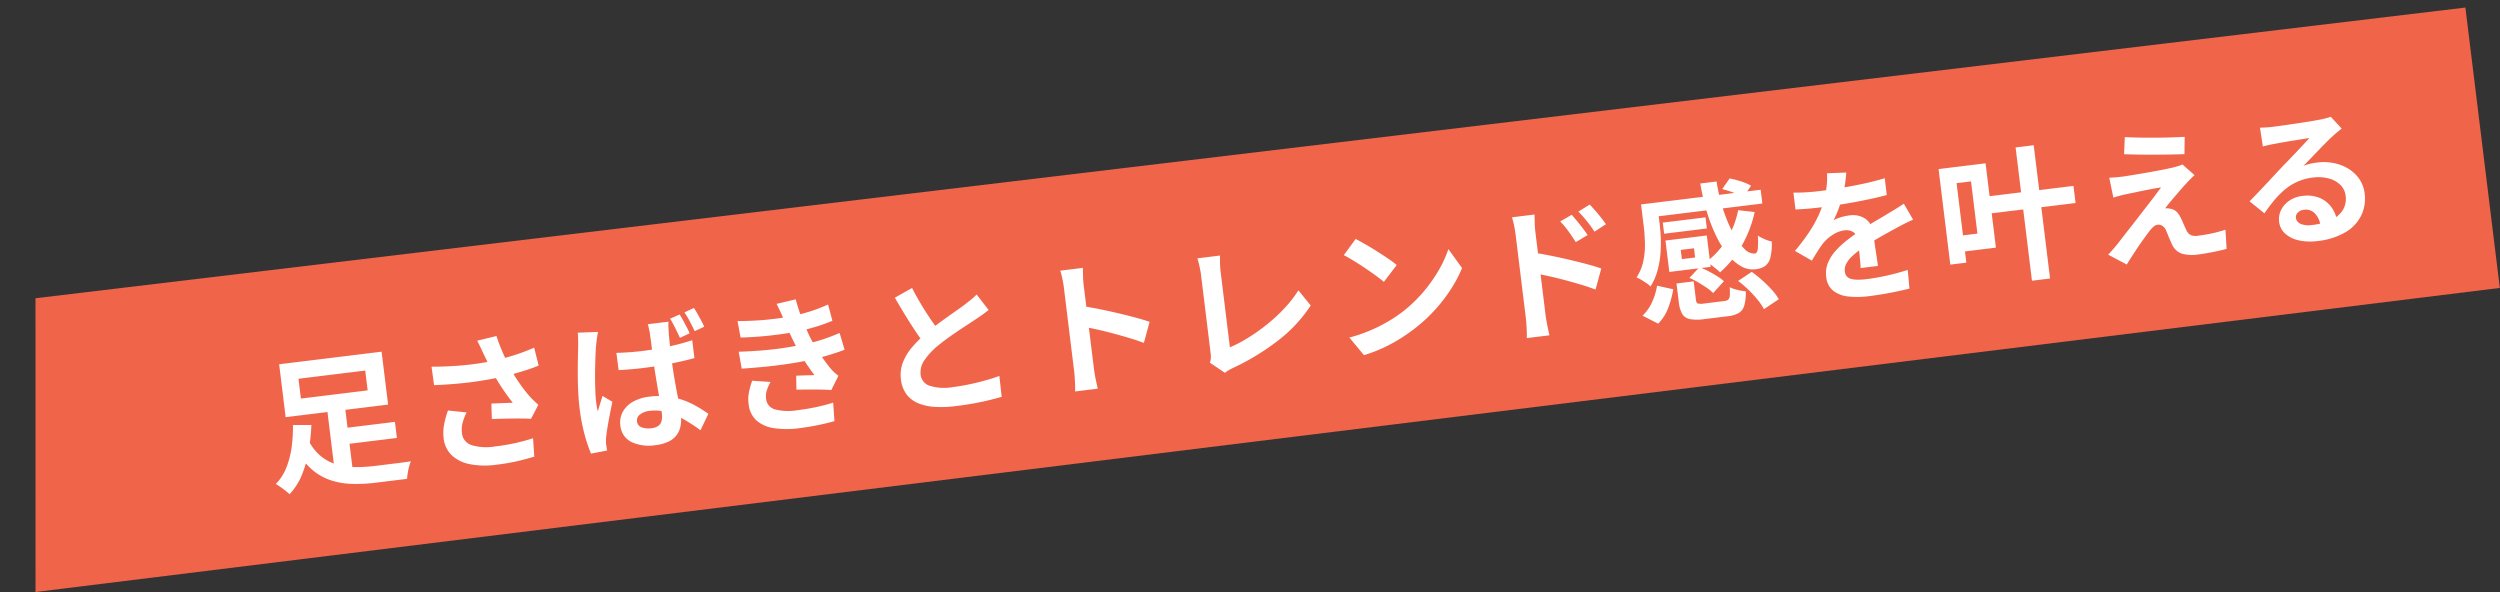 <svg xmlns="http://www.w3.org/2000/svg" width="548.714" height="129.933" viewBox="0 0 548.714 129.933">
  <rect x="0" y="0" width="548.714" height="129.933" fill="#333333" stroke="none"/>
  <g id="グループ_4657" data-name="グループ 4657" transform="translate(-291.721 -2356.421) rotate(-7)">
    <path id="パス_7734" data-name="パス 7734" d="M88.131-1.67,625.26,0V62l-544.977.323Z" transform="translate(-86.006 2442)" fill="#f0644a"/>
    <path id="パス_7842" data-name="パス 7842" d="M16,26.823H28.718v3.556H16Zm-6.571,1.8a10.629,10.629,0,0,0,2.258,3.712,9.9,9.9,0,0,0,3.184,2.205A14.781,14.781,0,0,0,18.787,35.6a33.261,33.261,0,0,0,4.44.286h4.762q.969,0,1.8-.013t1.366-.037a6.883,6.883,0,0,0-.541,1.1,14.327,14.327,0,0,0-.472,1.375q-.2.7-.308,1.252H23a34.451,34.451,0,0,1-5.458-.405,15.943,15.943,0,0,1-4.625-1.456A12.221,12.221,0,0,1,9.15,34.744,16.809,16.809,0,0,1,6.3,29.814Zm4.857-6.686h3.956v15.79l-3.956-1.251ZM8.859,14.851v4.38H23.62v-4.38ZM5.036,11.177H27.693v11.7H5.036ZM6.417,24.785l4.019.478A46.312,46.312,0,0,1,9.2,30.654a25.1,25.1,0,0,1-2.1,5.113,13.575,13.575,0,0,1-3.279,4,10.675,10.675,0,0,0-.8-.886q-.49-.49-1-.955a10.776,10.776,0,0,0-.917-.753,10.776,10.776,0,0,0,2.821-3.439,19.7,19.7,0,0,0,1.675-4.4A32.514,32.514,0,0,0,6.417,24.785Zm43.4-10.491q-.178-.555-.437-1.352t-.569-1.6l4.322-.51q.239,1.232.561,2.461t.706,2.4q.384,1.17.761,2.2a31,31,0,0,0,1.752,3.893,29.538,29.538,0,0,0,1.79,3q.405.595.84,1.127t.872,1.02l-1.963,2.865q-.68-.135-1.706-.272T54.52,29.25q-1.195-.133-2.4-.251t-2.211-.2l.313-3.385,1.695.139,1.695.142q.8.068,1.29.114-.569-.939-1.215-2.118t-1.254-2.482q-.607-1.3-1.108-2.62-.512-1.34-.877-2.428T49.813,14.294ZM38.162,15.785q2.992.356,5.608.484t4.893.055q2.278-.073,4.18-.283,1.445-.177,2.847-.414t2.753-.555q1.351-.318,2.592-.691l.5,4.019q-1.041.3-2.282.552t-2.554.462q-1.314.211-2.595.364-3.212.37-7.08.429t-8.794-.329Zm6.426,10.9a10.744,10.744,0,0,0-1.168,2.206,5.989,5.989,0,0,0-.4,2.121,3.063,3.063,0,0,0,1.75,2.917,11.248,11.248,0,0,0,5.041.927,45.182,45.182,0,0,0,4.746-.213q2.125-.22,3.814-.562l-.225,4.051q-1.357.238-3.518.493a43.133,43.133,0,0,1-5.074.248,17.517,17.517,0,0,1-5.659-.834,7.946,7.946,0,0,1-3.7-2.43,5.988,5.988,0,0,1-1.3-3.893,9.927,9.927,0,0,1,.432-2.892,19.534,19.534,0,0,1,1.251-3.06ZM78.81,17.721q1.394.128,2.783.2T84.408,18q2.948,0,5.86-.258a49.99,49.99,0,0,0,5.4-.756v3.955q-2.517.374-5.435.569t-5.82.22q-1.394,0-2.781-.052t-2.8-.147Zm12.18-5.406a9.98,9.98,0,0,0-.137,1q-.048.541-.08,1.063t-.061,1.39q-.028.875-.041,1.947t-.012,2.233q0,2.2.076,4.093t.185,3.509q.109,1.612.185,2.967t.076,2.5a7.607,7.607,0,0,1-.342,2.324,4.657,4.657,0,0,1-3.008,3.086,8.641,8.641,0,0,1-2.922.432,8.992,8.992,0,0,1-5.254-1.354,4.446,4.446,0,0,1-1.925-3.869,4.881,4.881,0,0,1,.872-2.874,5.686,5.686,0,0,1,2.465-1.935,9.388,9.388,0,0,1,3.76-.692,16.249,16.249,0,0,1,4.134.491,15.765,15.765,0,0,1,3.384,1.295,18.928,18.928,0,0,1,2.724,1.737q1.207.934,2.146,1.794l-2.156,3.367a36.336,36.336,0,0,0-3.585-2.988,15.807,15.807,0,0,0-3.441-1.92,9.556,9.556,0,0,0-3.525-.672,4.116,4.116,0,0,0-2.191.525,1.613,1.613,0,0,0-.85,1.434,1.5,1.5,0,0,0,.863,1.421,4.543,4.543,0,0,0,2.115.449,3.049,3.049,0,0,0,1.57-.341,1.952,1.952,0,0,0,.822-.991,4.342,4.342,0,0,0,.256-1.585q0-.821-.064-2.177t-.147-3.012q-.084-1.656-.148-3.459t-.064-3.542q0-1.822-.013-3.319t-.03-2.208q0-.373-.062-1.006t-.151-1.117Zm-15.618.346q-.114.317-.278.89t-.3,1.129q-.135.556-.2.844-.149.653-.339,1.794t-.4,2.565q-.211,1.424-.384,2.91t-.281,2.822q-.109,1.335-.109,2.294,0,.458.028,1.024a9.345,9.345,0,0,0,.109,1.056q.213-.572.451-1.108t.491-1.092q.254-.555.474-1.073l1.988,1.554q-.445,1.32-.913,2.759t-.846,2.722q-.378,1.284-.563,2.162-.064.32-.121.767a4.93,4.93,0,0,0-.05.716q.007.249.014.617t.039.728l-3.591.245A31.6,31.6,0,0,1,69.7,34.67a40.823,40.823,0,0,1-.389-5.906q0-1.8.154-3.76t.377-3.792q.222-1.834.441-3.347t.354-2.444q.089-.673.183-1.524t.119-1.614ZM93.6,11.041q.313.612.622,1.4t.6,1.567q.287.777.469,1.4l-2.229.74q-.224-.7-.492-1.477t-.549-1.543a14.392,14.392,0,0,0-.6-1.42Zm3.3-1.028q.32.619.642,1.406t.618,1.557q.3.77.485,1.392l-2.2.715q-.341-1.038-.789-2.229a21.21,21.21,0,0,0-.935-2.147Zm9.153,4.019q3.518.409,6.473.482t5.5-.108a38.354,38.354,0,0,0,4.2-.562,37.021,37.021,0,0,0,3.986-1l.516,3.663a38.472,38.472,0,0,1-3.76.85q-2.027.359-4.112.533-2.475.181-5.7.165t-6.881-.354Zm-.572,6.707q2.891.263,5.544.355t4.993.005q2.341-.087,4.258-.268a34.36,34.36,0,0,0,4.44-.65q1.858-.42,3.259-.828l.634,3.787q-1.433.352-3.176.67t-3.7.549q-2.02.206-4.664.309t-5.562.055q-2.918-.048-5.817-.215Zm10.675-5.814q-.227-.893-.516-1.778t-.623-1.824l4.3-.473q.2,1.526.512,2.973t.7,2.787q.389,1.34.791,2.589.387,1.1,1,2.5t1.353,2.775q.736,1.379,1.464,2.5a9.61,9.61,0,0,0,.66.86,10.958,10.958,0,0,0,.774.8l-1.934,2.931q-.9-.188-2.234-.376t-2.757-.354q-1.419-.166-2.6-.286l.321-3.054q.994.085,2.157.189t1.864.183a38.8,38.8,0,0,1-2.184-4.181q-.908-2.047-1.508-3.792-.384-1.131-.649-1.953t-.465-1.531Q116.387,15.7,116.163,14.925Zm-4.537,13.248a11.34,11.34,0,0,0-1,1.64,4.2,4.2,0,0,0-.423,1.9,2.642,2.642,0,0,0,1.652,2.556,11.723,11.723,0,0,0,4.831.779q2.258,0,4.29-.185t3.741-.512l-.224,4.069q-1.664.263-3.743.429t-4.049.166a20.051,20.051,0,0,1-5.52-.67,7.483,7.483,0,0,1-3.6-2.09,5.51,5.51,0,0,1-1.324-3.693,8,8,0,0,1,.4-2.782,21.267,21.267,0,0,1,.991-2.366Zm49.43-9.844q-.72.449-1.5.872t-1.675.861q-.739.38-1.807.9t-2.3,1.146q-1.235.631-2.479,1.316t-2.342,1.393a15.26,15.26,0,0,0-3.215,2.715,4.633,4.633,0,0,0-1.225,3.1,2.862,2.862,0,0,0,1.666,2.628,10.716,10.716,0,0,0,5,.912q1.657,0,3.536-.153t3.693-.427q1.814-.274,3.219-.612l-.05,4.615q-1.349.217-2.939.405t-3.417.288q-1.825.1-3.921.1a25.258,25.258,0,0,1-4.43-.364,11.4,11.4,0,0,1-3.557-1.206,6.244,6.244,0,0,1-2.364-2.248,6.594,6.594,0,0,1-.85-3.467A7.607,7.607,0,0,1,141,27.4a11.739,11.739,0,0,1,2.441-3.061,28.234,28.234,0,0,1,3.421-2.653q1.137-.772,2.417-1.494t2.514-1.395q1.235-.672,2.3-1.237t1.8-.989q.9-.538,1.613-.977a12.554,12.554,0,0,0,1.342-.959Zm-16.089-6.84q.779,2.126,1.661,4.082t1.768,3.643q.885,1.687,1.621,3.035l-3.632,2.134q-.861-1.459-1.787-3.29t-1.847-3.86q-.921-2.028-1.8-4.091Zm33.08,22.444V15.542q0-.861-.082-1.943a15.644,15.644,0,0,0-.253-1.922h5q-.089.833-.187,1.85t-.1,2.014v5.812q0,1.873,0,3.822t0,3.729v5.029q0,.451.037,1.261t.119,1.671q.082.861.139,1.527h-5q.139-.933.23-2.217T178.048,33.933Zm3.438-13.968q1.593.43,3.57,1.086t4,1.4q2.02.74,3.8,1.461t2.952,1.308l-1.814,4.437q-1.351-.718-2.984-1.434t-3.32-1.4Q186,26.14,184.4,25.57t-2.913-1Zm26.36,15.768a3.8,3.8,0,0,0,.353-1.065,7.331,7.331,0,0,0,.064-1.014V16.294q0-.606-.057-1.282t-.126-1.3a8.408,8.408,0,0,0-.176-1.054h5.024q-.132.9-.221,1.8t-.089,1.821V32.921a29.969,29.969,0,0,0,4.18-1.571,40.43,40.43,0,0,0,4.466-2.4,37.051,37.051,0,0,0,4.251-3.057,26.27,26.27,0,0,0,3.548-3.557l2.281,3.628a31.448,31.448,0,0,1-8.109,6.8,52.178,52.178,0,0,1-10.471,4.726q-.317.107-.825.3a5.849,5.849,0,0,0-1.074.556Zm35.069-23.065q.839.576,1.959,1.42t2.309,1.813q1.189.969,2.247,1.892a23.736,23.736,0,0,1,1.74,1.655l-3.257,3.332q-.626-.676-1.611-1.6t-2.133-1.921q-1.149-.994-2.269-1.883t-2-1.49ZM238.9,33.986A34.1,34.1,0,0,0,243.618,33a34,34,0,0,0,4.1-1.46A31.678,31.678,0,0,0,251.16,29.8a29.812,29.812,0,0,0,4.995-3.7,32.7,32.7,0,0,0,3.965-4.336,24.988,24.988,0,0,0,2.709-4.395l2.48,4.486a28.322,28.322,0,0,1-2.992,4.306,34.838,34.838,0,0,1-4.015,4.067,34.425,34.425,0,0,1-4.829,3.481,38.8,38.8,0,0,1-3.513,1.864,34.11,34.11,0,0,1-4,1.571,30.9,30.9,0,0,1-4.355,1.064Zm51.718-20.8q.452.654,1,1.511t1.051,1.723q.507.866.866,1.616l-2.768,1.222q-.47-1.022-.891-1.818t-.878-1.551q-.457-.755-1.061-1.563Zm4.194-1.747q.484.629,1.04,1.462t1.083,1.685q.526.853.885,1.571l-2.694,1.321q-.495-1.021-.956-1.8t-.935-1.5q-.473-.718-1.077-1.5ZM277.866,34.393V16q0-.861-.082-1.943a15.618,15.618,0,0,0-.253-1.922h5q-.089.833-.187,1.85t-.1,2.014v5.812q0,1.873,0,3.822t0,3.729v5.029q0,.444.038,1.257t.119,1.674q.082.861.139,1.527h-5q.139-.933.23-2.217T277.866,34.393ZM281.3,20.424q1.593.43,3.57,1.086t4,1.4q2.02.74,3.8,1.461t2.952,1.308l-1.813,4.437q-1.351-.718-2.984-1.434t-3.32-1.4q-1.686-.681-3.288-1.251t-2.913-1Zm42.787-8.8,1.9-2.126a19.334,19.334,0,0,1,2.437.958,11.164,11.164,0,0,1,2.049,1.189l-2,2.33a12.872,12.872,0,0,0-1.958-1.25A17.587,17.587,0,0,0,324.092,11.622ZM307.8,12.787h24.652v3.049H307.8Zm2.454,4.542H319.7v2.458h-9.452Zm.1,3.976h3.075V27.2h-3.075ZM327,16.636l3.549.848a25.823,25.823,0,0,1-3.771,7.052,22.753,22.753,0,0,1-5.389,5.164,7.826,7.826,0,0,0-.749-.87q-.484-.5-.99-1a10.462,10.462,0,0,0-.909-.816,17.708,17.708,0,0,0,5.015-4.342A19.147,19.147,0,0,0,327,16.636Zm-7.534-6.827h3.606a37.725,37.725,0,0,0,.694,6.334,31.782,31.782,0,0,0,1.518,5.358,13.832,13.832,0,0,0,2.013,3.684,2.961,2.961,0,0,0,2.149,1.346q.554-.007.792-.9a16.754,16.754,0,0,0,.366-2.943,9.465,9.465,0,0,0,1.4.98,7.556,7.556,0,0,0,1.491.691,13.146,13.146,0,0,1-.751,3.481,3.192,3.192,0,0,1-1.36,1.675,4.489,4.489,0,0,1-2.147.46,5.17,5.17,0,0,1-3.114-1.058,10.314,10.314,0,0,1-2.62-2.96,21.607,21.607,0,0,1-2.035-4.448,36.082,36.082,0,0,1-1.364-5.531A49.617,49.617,0,0,1,319.468,9.809Zm-9.111,11.5h9.14V28.25h-9.14V25.793h6.008V23.756h-6.008Zm1.253,9.646h3.8v4.1q0,.669.316.836a3.868,3.868,0,0,0,1.457.167h4.333a1.741,1.741,0,0,0,.926-.194,1.279,1.279,0,0,0,.448-.81,11.154,11.154,0,0,0,.212-1.87,5.521,5.521,0,0,0,.987.538q.609.267,1.256.478a11.322,11.322,0,0,0,1.156.317,10.494,10.494,0,0,1-.707,3.042,2.813,2.813,0,0,1-1.411,1.49,6.23,6.23,0,0,1-2.5.414h-5.149a9.759,9.759,0,0,1-3.186-.4,2.483,2.483,0,0,1-1.52-1.355,6.682,6.682,0,0,1-.413-2.6Zm2.958-.867,2.48-2.063a17.812,17.812,0,0,1,1.842,1.106q.94.64,1.773,1.316A9.491,9.491,0,0,1,322,31.734l-2.662,2.29a8.988,8.988,0,0,0-1.254-1.319q-.8-.7-1.711-1.4A19.1,19.1,0,0,0,314.568,30.085ZM325.1,32.051l3.207-1.617a26.357,26.357,0,0,1,2.064,2.12,28.587,28.587,0,0,1,1.85,2.345,11.24,11.24,0,0,1,1.252,2.218l-3.5,1.774a12.046,12.046,0,0,0-1.114-2.2,24.573,24.573,0,0,0-1.73-2.417A23.868,23.868,0,0,0,325.1,32.051Zm-17.776-1.133,3.421,1.212a21.645,21.645,0,0,1-1.575,3.9,9.8,9.8,0,0,1-2.627,3.192l-3.189-2.16a9.619,9.619,0,0,0,2.452-2.721A14.25,14.25,0,0,0,307.321,30.918ZM306,12.787h3.531V17.7q0,1.487-.153,3.206a27.687,27.687,0,0,1-.546,3.5,19.236,19.236,0,0,1-1.111,3.457,12.473,12.473,0,0,1-1.849,3.042,5.77,5.77,0,0,0-.791-.817q-.527-.465-1.083-.9a5.425,5.425,0,0,0-.934-.618,10.35,10.35,0,0,0,1.97-3.528,17.789,17.789,0,0,0,.793-3.856q.174-1.931.174-3.538Zm45.565-1.464q-.174.893-.521,2.262a25.83,25.83,0,0,1-1.03,3.1q-.5,1.179-1.154,2.447a19.829,19.829,0,0,1-1.348,2.255,5.265,5.265,0,0,1,1.072-.348,11.14,11.14,0,0,1,1.337-.218,12.169,12.169,0,0,1,1.224-.071,4.925,4.925,0,0,1,3.34,1.156,4.251,4.251,0,0,1,1.337,3.4q0,.651.013,1.573t.041,1.932q.028,1.01.057,1.98t.029,1.731h-3.834q.057-.555.085-1.3t.045-1.581q.016-.835.025-1.617t.009-1.433a2.491,2.491,0,0,0-.816-2.125,2.985,2.985,0,0,0-1.813-.6,6.19,6.19,0,0,0-2.7.66,8.768,8.768,0,0,0-2.3,1.555q-.7.708-1.41,1.577T341.71,29.6l-3.431-2.569a44.652,44.652,0,0,0,3.587-3.7,26.64,26.64,0,0,0,2.587-3.55,21.813,21.813,0,0,0,1.726-3.521,21.226,21.226,0,0,0,.788-2.675,15.614,15.614,0,0,0,.375-2.612Zm-12.052,2.962q1.244.185,2.83.278t2.8.093q2.109,0,4.624-.1t5.11-.327q2.594-.228,4.92-.636l-.025,3.72q-1.689.238-3.659.417t-4,.292q-2.031.112-3.882.16t-3.3.048q-.654,0-1.589-.016t-1.935-.076l-1.9-.117Zm25.349,9.089q-.495.146-1.185.383t-1.382.49q-.691.253-1.235.481-1.55.6-3.645,1.468t-4.339,2.019a17.831,17.831,0,0,0-2.444,1.48,6.4,6.4,0,0,0-1.509,1.495,2.886,2.886,0,0,0-.518,1.656,1.757,1.757,0,0,0,1.158,1.778,5.329,5.329,0,0,0,1.45.361,16.647,16.647,0,0,0,2.033.108q2.046,0,4.52-.247t4.587-.667l-.132,4.119q-1.044.135-2.607.275t-3.249.217q-1.686.076-3.215.076a18.79,18.79,0,0,1-4.473-.486,6.4,6.4,0,0,1-3.123-1.654,4.4,4.4,0,0,1-1.147-3.217,6,6,0,0,1,.763-3.015,9.3,9.3,0,0,1,2.008-2.426A19.037,19.037,0,0,1,349.9,26.1q1.483-.888,2.916-1.6,1.493-.782,2.68-1.32t2.22-.98q1.034-.442,1.986-.886.937-.406,1.807-.807t1.761-.85Zm16.98-3.058H400.7V24.1H381.837Zm7.277-9.924h4.005V39.864h-4.005Zm-15.366,2.652h8.4V31.689h-8.4V28.14H378.5V16.593h-4.754Zm-1.991,0h3.548V34.171h-3.548Zm41.427-1.986q1.348.245,3.074.487t3.561.46q1.835.219,3.512.366t2.908.236l-.517,3.756q-1.252-.1-2.927-.276t-3.486-.394q-1.81-.215-3.561-.453t-3.181-.476Zm14.181,10.157q-.63.441-1.142.848t-.947.792q-.559.459-1.323,1.15T422.4,25.421q-.794.724-1.424,1.331t-.914.923a2.529,2.529,0,0,1,.585.054,2.768,2.768,0,0,1,.646.193,2.314,2.314,0,0,1,1.139.734A4.55,4.55,0,0,1,423.2,30.1q.16.412.309.931t.311,1.031q.162.513.3.946a2.03,2.03,0,0,0,.769,1.115,2.553,2.553,0,0,0,1.479.377q1.246,0,2.371-.071t2.112-.21q.987-.139,1.79-.288l-.264,4.2q-.647.1-1.817.215t-2.392.18q-1.222.068-2.068.068A8.724,8.724,0,0,1,422.552,38a3.671,3.671,0,0,1-1.9-2.151q-.153-.48-.339-1.084t-.336-1.2q-.149-.591-.266-.979a2.293,2.293,0,0,0-.732-1.207,1.613,1.613,0,0,0-.977-.35,1.793,1.793,0,0,0-1,.347,6.547,6.547,0,0,0-1.084.952q-.334.327-.8.831t-1.051,1.142q-.58.637-1.211,1.373t-1.307,1.543q-.677.807-1.342,1.651l-3.784-2.64,1.006-.876q.572-.5,1.209-1.111.424-.424,1.188-1.2T411.6,31.27q1.012-1,2.124-2.127t2.223-2.244q1.111-1.117,2.088-2.127t1.709-1.785q-.657.014-1.5.064t-1.727.112q-.888.062-1.752.14t-1.61.133q-.746.055-1.31.119-.836.057-1.542.171t-1.225.2l-.37-4.429q.544.032,1.369.073t1.7.034q.465-.007,1.5-.05t2.41-.1q1.372-.062,2.791-.143t2.681-.181q1.263-.1,2.052-.2.434-.064.995-.169a5.078,5.078,0,0,0,.81-.2Zm15.519-8.6q.665.082,1.441.123t1.464.041q.505,0,1.535-.019l2.323-.046q1.292-.027,2.58-.066t2.328-.09q1.04-.051,1.594-.083,1-.089,1.573-.171a6.461,6.461,0,0,0,.874-.171L460.665,15q-.545.349-1.112.7t-1.119.77q-.644.448-1.546,1.156t-1.9,1.52q-.994.811-1.944,1.581t-1.72,1.381a9.322,9.322,0,0,1,1.543-.29q.733-.071,1.493-.071a11.045,11.045,0,0,1,4.881,1.049,8.73,8.73,0,0,1,3.427,2.855,7.054,7.054,0,0,1,1.263,4.146,8.492,8.492,0,0,1-1.283,4.583,8.786,8.786,0,0,1-3.851,3.268,15.153,15.153,0,0,1-6.453,1.208,11.7,11.7,0,0,1-3.987-.64,6.542,6.542,0,0,1-2.8-1.82,4.117,4.117,0,0,1-1.021-2.785,4.49,4.49,0,0,1,.721-2.437,5.305,5.305,0,0,1,2.023-1.844,6.229,6.229,0,0,1,3-.7,7.3,7.3,0,0,1,3.72.88,6.11,6.11,0,0,1,2.331,2.356,6.853,6.853,0,0,1,.851,3.229l-3.734.487a4.657,4.657,0,0,0-.9-2.821,2.723,2.723,0,0,0-2.255-1.078,2.142,2.142,0,0,0-1.45.47,1.4,1.4,0,0,0-.545,1.077,1.636,1.636,0,0,0,.9,1.438,4.5,4.5,0,0,0,2.357.547,13.593,13.593,0,0,0,4.525-.65,5.625,5.625,0,0,0,2.734-1.885,4.8,4.8,0,0,0,.911-2.932,3.94,3.94,0,0,0-.876-2.539,5.715,5.715,0,0,0-2.383-1.7,8.989,8.989,0,0,0-3.386-.607,11.69,11.69,0,0,0-3.393.468,12.011,12.011,0,0,0-2.91,1.319,17.3,17.3,0,0,0-2.643,2.052q-1.282,1.2-2.567,2.657l-2.914-3.007q.852-.685,1.94-1.577t2.221-1.839q1.134-.947,2.147-1.8t1.71-1.429l1.577-1.276q.9-.732,1.862-1.526t1.821-1.513q.863-.719,1.447-1.238-.487.007-1.263.042t-1.684.066q-.909.03-1.822.069t-1.7.087l-1.29.08q-.641.032-1.349.1t-1.263.155Z" transform="translate(48.403 2450.053)" fill="#fff"/>
  </g>
</svg>
